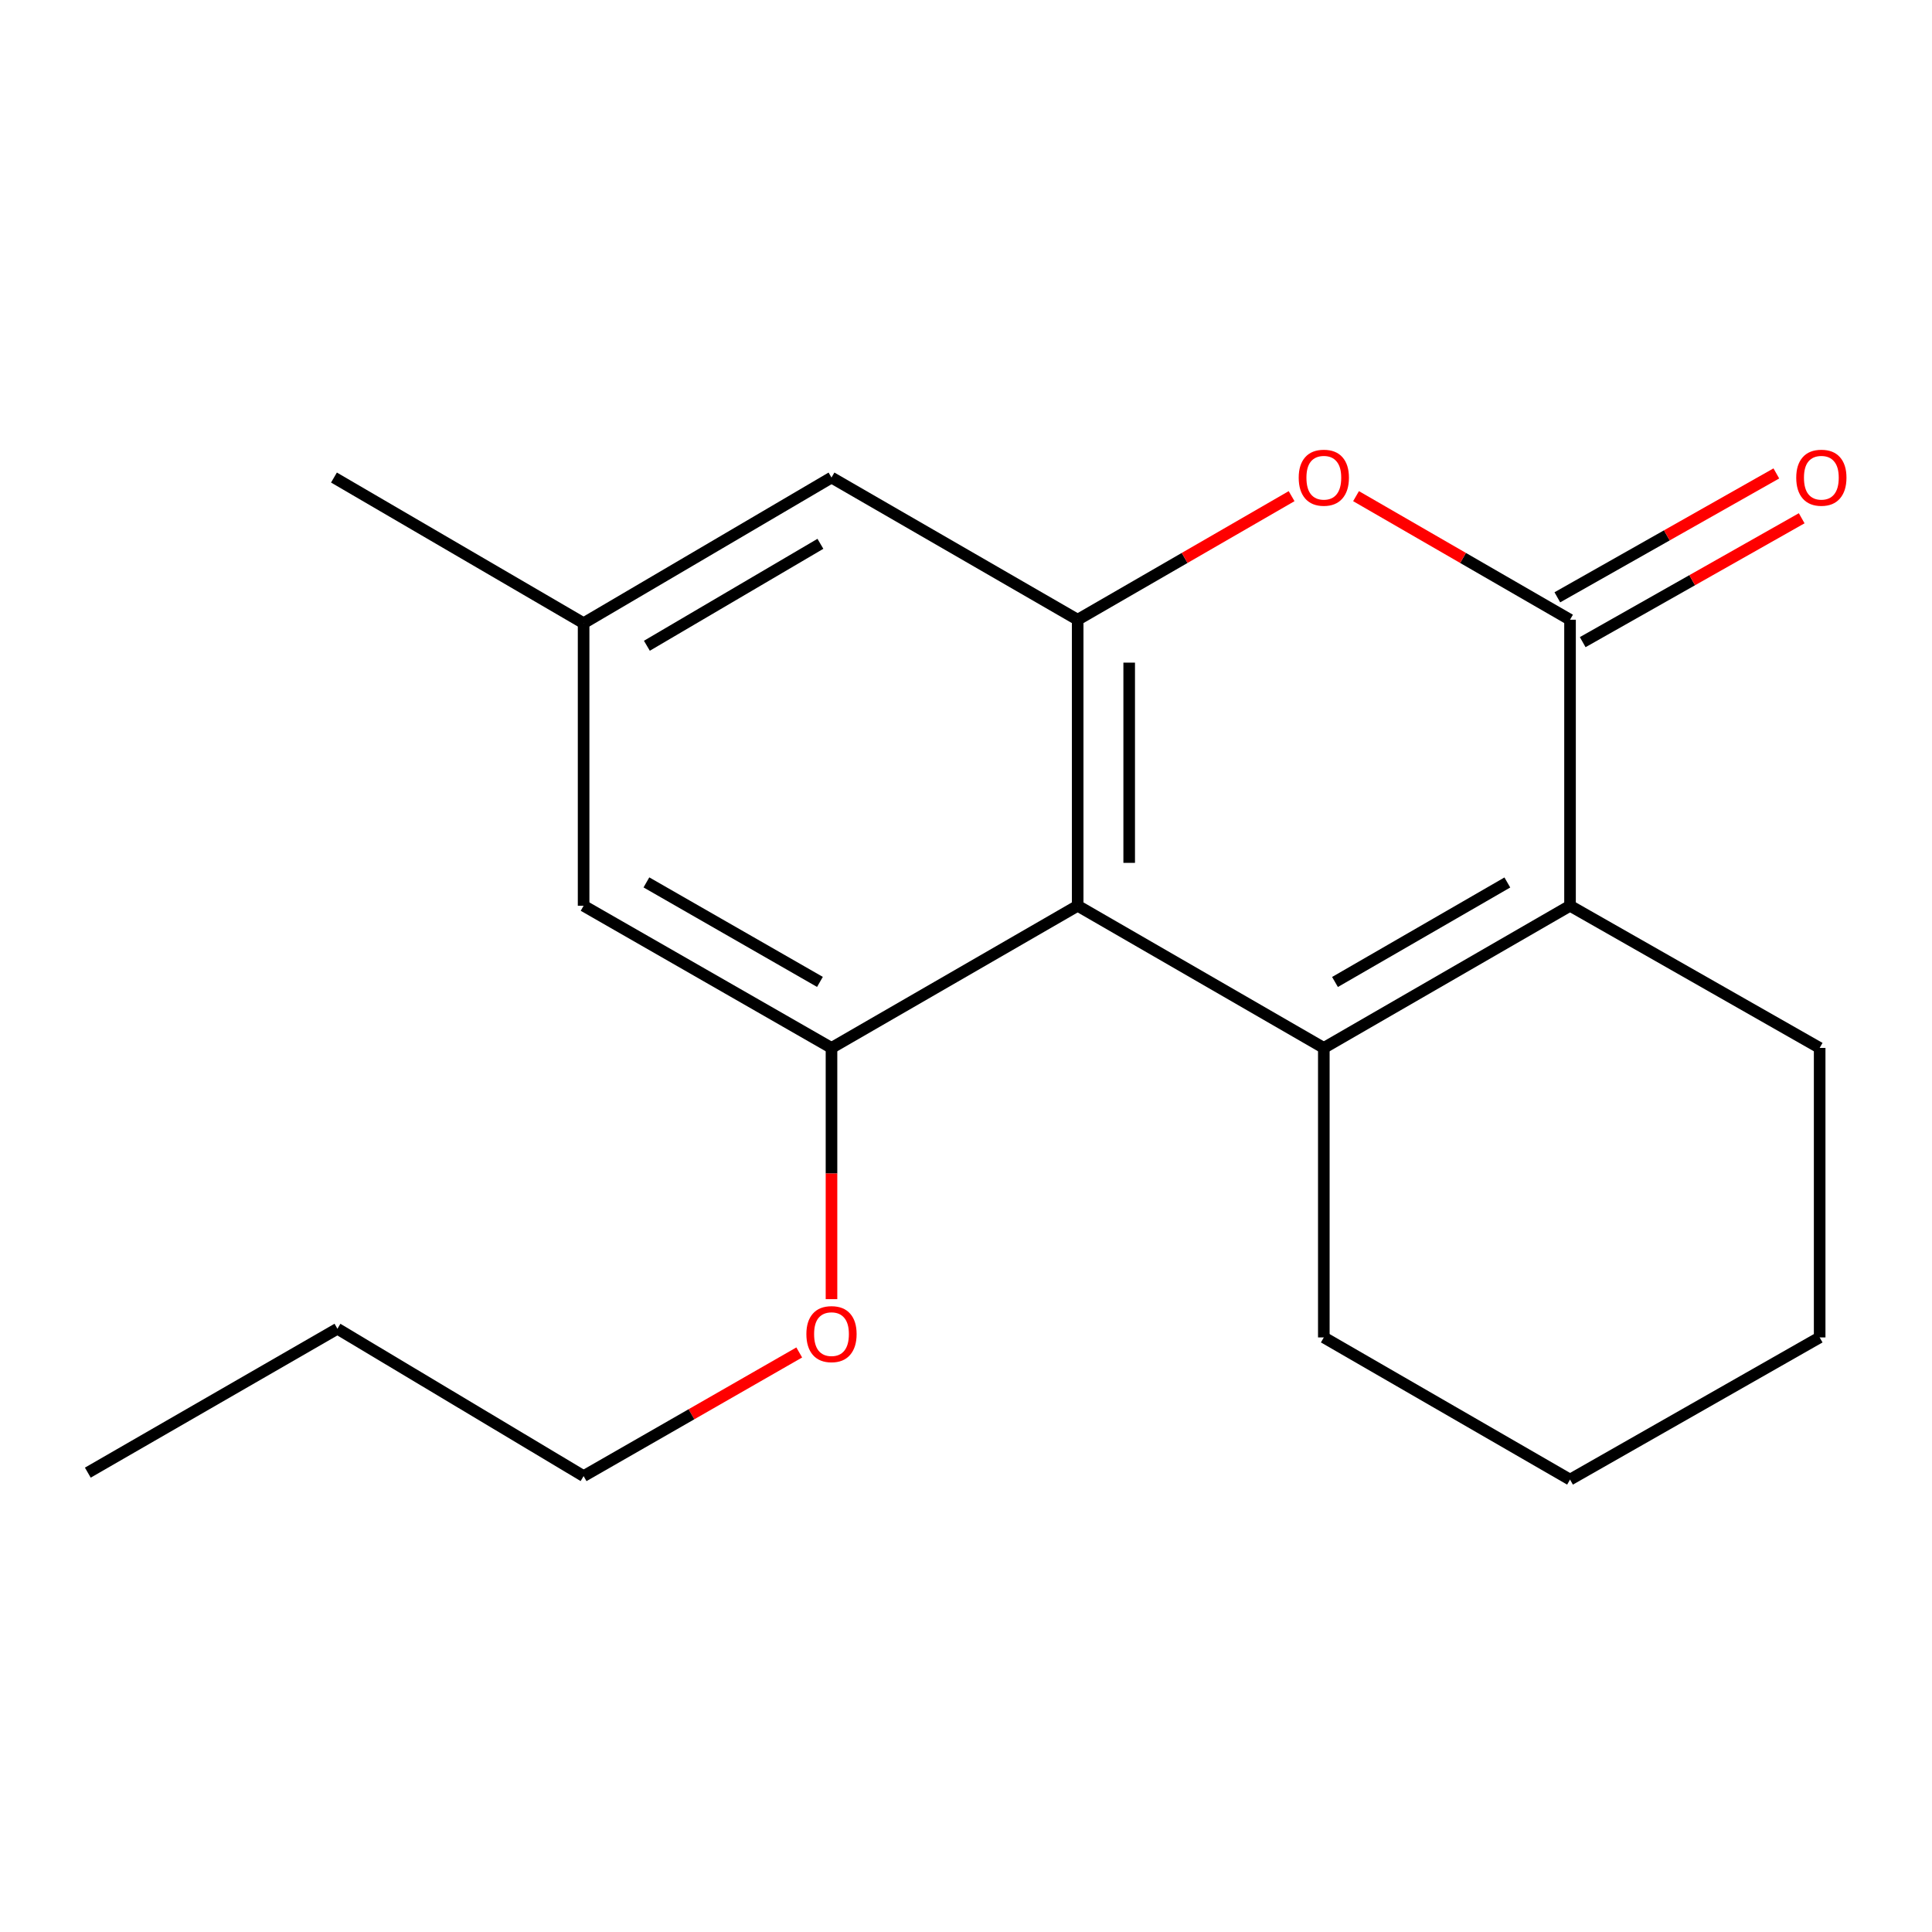 <?xml version='1.0' encoding='iso-8859-1'?>
<svg version='1.1' baseProfile='full'
              xmlns='http://www.w3.org/2000/svg'
                      xmlns:rdkit='http://www.rdkit.org/xml'
                      xmlns:xlink='http://www.w3.org/1999/xlink'
                  xml:space='preserve'
width='1000px' height='1000px' viewBox='0 0 1000 1000'>
<!-- END OF HEADER -->
<rect style='opacity:1.0;fill:#FFFFFF;stroke:none' width='1000' height='1000' x='0' y='0'> </rect>
<path class='bond-0' d='M 685.208,542.4 L 557.802,468.824' style='fill:none;fill-rule:evenodd;stroke:#000000;stroke-width:6px;stroke-linecap:butt;stroke-linejoin:miter;stroke-opacity:1' />
<path class='bond-1' d='M 685.208,542.4 L 812.643,468.824' style='fill:none;fill-rule:evenodd;stroke:#000000;stroke-width:6px;stroke-linecap:butt;stroke-linejoin:miter;stroke-opacity:1' />
<path class='bond-1' d='M 690.991,508.272 L 780.196,456.769' style='fill:none;fill-rule:evenodd;stroke:#000000;stroke-width:6px;stroke-linecap:butt;stroke-linejoin:miter;stroke-opacity:1' />
<path class='bond-2' d='M 685.208,542.4 L 685.208,692.247' style='fill:none;fill-rule:evenodd;stroke:#000000;stroke-width:6px;stroke-linecap:butt;stroke-linejoin:miter;stroke-opacity:1' />
<path class='bond-3' d='M 557.802,468.824 L 557.802,320.769' style='fill:none;fill-rule:evenodd;stroke:#000000;stroke-width:6px;stroke-linecap:butt;stroke-linejoin:miter;stroke-opacity:1' />
<path class='bond-3' d='M 584.465,446.616 L 584.465,342.978' style='fill:none;fill-rule:evenodd;stroke:#000000;stroke-width:6px;stroke-linecap:butt;stroke-linejoin:miter;stroke-opacity:1' />
<path class='bond-4' d='M 557.802,468.824 L 430.382,542.4' style='fill:none;fill-rule:evenodd;stroke:#000000;stroke-width:6px;stroke-linecap:butt;stroke-linejoin:miter;stroke-opacity:1' />
<path class='bond-5' d='M 812.643,468.824 L 812.643,320.769' style='fill:none;fill-rule:evenodd;stroke:#000000;stroke-width:6px;stroke-linecap:butt;stroke-linejoin:miter;stroke-opacity:1' />
<path class='bond-6' d='M 812.643,468.824 L 941.855,542.4' style='fill:none;fill-rule:evenodd;stroke:#000000;stroke-width:6px;stroke-linecap:butt;stroke-linejoin:miter;stroke-opacity:1' />
<path class='bond-7' d='M 812.643,320.769 L 757.265,288.79' style='fill:none;fill-rule:evenodd;stroke:#000000;stroke-width:6px;stroke-linecap:butt;stroke-linejoin:miter;stroke-opacity:1' />
<path class='bond-7' d='M 757.265,288.79 L 701.886,256.811' style='fill:none;fill-rule:evenodd;stroke:#FF0000;stroke-width:6px;stroke-linecap:butt;stroke-linejoin:miter;stroke-opacity:1' />
<path class='bond-8' d='M 819.207,332.373 L 875.882,300.312' style='fill:none;fill-rule:evenodd;stroke:#000000;stroke-width:6px;stroke-linecap:butt;stroke-linejoin:miter;stroke-opacity:1' />
<path class='bond-8' d='M 875.882,300.312 L 932.557,268.251' style='fill:none;fill-rule:evenodd;stroke:#FF0000;stroke-width:6px;stroke-linecap:butt;stroke-linejoin:miter;stroke-opacity:1' />
<path class='bond-8' d='M 806.078,309.166 L 862.754,277.105' style='fill:none;fill-rule:evenodd;stroke:#000000;stroke-width:6px;stroke-linecap:butt;stroke-linejoin:miter;stroke-opacity:1' />
<path class='bond-8' d='M 862.754,277.105 L 919.429,245.043' style='fill:none;fill-rule:evenodd;stroke:#FF0000;stroke-width:6px;stroke-linecap:butt;stroke-linejoin:miter;stroke-opacity:1' />
<path class='bond-9' d='M 557.802,320.769 L 430.382,247.179' style='fill:none;fill-rule:evenodd;stroke:#000000;stroke-width:6px;stroke-linecap:butt;stroke-linejoin:miter;stroke-opacity:1' />
<path class='bond-10' d='M 557.802,320.769 L 613.166,288.791' style='fill:none;fill-rule:evenodd;stroke:#000000;stroke-width:6px;stroke-linecap:butt;stroke-linejoin:miter;stroke-opacity:1' />
<path class='bond-10' d='M 613.166,288.791 L 668.529,256.813' style='fill:none;fill-rule:evenodd;stroke:#FF0000;stroke-width:6px;stroke-linecap:butt;stroke-linejoin:miter;stroke-opacity:1' />
<path class='bond-11' d='M 430.382,542.4 L 302.073,468.824' style='fill:none;fill-rule:evenodd;stroke:#000000;stroke-width:6px;stroke-linecap:butt;stroke-linejoin:miter;stroke-opacity:1' />
<path class='bond-11' d='M 424.399,508.233 L 334.582,456.73' style='fill:none;fill-rule:evenodd;stroke:#000000;stroke-width:6px;stroke-linecap:butt;stroke-linejoin:miter;stroke-opacity:1' />
<path class='bond-12' d='M 430.382,542.4 L 430.382,607.416' style='fill:none;fill-rule:evenodd;stroke:#000000;stroke-width:6px;stroke-linecap:butt;stroke-linejoin:miter;stroke-opacity:1' />
<path class='bond-12' d='M 430.382,607.416 L 430.382,672.433' style='fill:none;fill-rule:evenodd;stroke:#FF0000;stroke-width:6px;stroke-linecap:butt;stroke-linejoin:miter;stroke-opacity:1' />
<path class='bond-13' d='M 430.382,247.179 L 302.073,322.562' style='fill:none;fill-rule:evenodd;stroke:#000000;stroke-width:6px;stroke-linecap:butt;stroke-linejoin:miter;stroke-opacity:1' />
<path class='bond-13' d='M 424.642,281.476 L 334.825,334.244' style='fill:none;fill-rule:evenodd;stroke:#000000;stroke-width:6px;stroke-linecap:butt;stroke-linejoin:miter;stroke-opacity:1' />
<path class='bond-14' d='M 302.073,468.824 L 302.073,322.562' style='fill:none;fill-rule:evenodd;stroke:#000000;stroke-width:6px;stroke-linecap:butt;stroke-linejoin:miter;stroke-opacity:1' />
<path class='bond-15' d='M 302.073,322.562 L 172.86,247.179' style='fill:none;fill-rule:evenodd;stroke:#000000;stroke-width:6px;stroke-linecap:butt;stroke-linejoin:miter;stroke-opacity:1' />
<path class='bond-16' d='M 413.684,700.029 L 357.878,732.029' style='fill:none;fill-rule:evenodd;stroke:#FF0000;stroke-width:6px;stroke-linecap:butt;stroke-linejoin:miter;stroke-opacity:1' />
<path class='bond-16' d='M 357.878,732.029 L 302.073,764.03' style='fill:none;fill-rule:evenodd;stroke:#000000;stroke-width:6px;stroke-linecap:butt;stroke-linejoin:miter;stroke-opacity:1' />
<path class='bond-17' d='M 685.208,692.247 L 812.643,765.837' style='fill:none;fill-rule:evenodd;stroke:#000000;stroke-width:6px;stroke-linecap:butt;stroke-linejoin:miter;stroke-opacity:1' />
<path class='bond-18' d='M 941.855,542.4 L 941.855,692.247' style='fill:none;fill-rule:evenodd;stroke:#000000;stroke-width:6px;stroke-linecap:butt;stroke-linejoin:miter;stroke-opacity:1' />
<path class='bond-19' d='M 302.073,764.03 L 174.652,687.758' style='fill:none;fill-rule:evenodd;stroke:#000000;stroke-width:6px;stroke-linecap:butt;stroke-linejoin:miter;stroke-opacity:1' />
<path class='bond-20' d='M 812.643,765.837 L 941.855,692.247' style='fill:none;fill-rule:evenodd;stroke:#000000;stroke-width:6px;stroke-linecap:butt;stroke-linejoin:miter;stroke-opacity:1' />
<path class='bond-21' d='M 174.652,687.758 L 45.455,762.237' style='fill:none;fill-rule:evenodd;stroke:#000000;stroke-width:6px;stroke-linecap:butt;stroke-linejoin:miter;stroke-opacity:1' />
<path  class='atom-5' d='M 672.208 247.259
Q 672.208 240.459, 675.568 236.659
Q 678.928 232.859, 685.208 232.859
Q 691.488 232.859, 694.848 236.659
Q 698.208 240.459, 698.208 247.259
Q 698.208 254.139, 694.808 258.059
Q 691.408 261.939, 685.208 261.939
Q 678.968 261.939, 675.568 258.059
Q 672.208 254.179, 672.208 247.259
M 685.208 258.739
Q 689.528 258.739, 691.848 255.859
Q 694.208 252.939, 694.208 247.259
Q 694.208 241.699, 691.848 238.899
Q 689.528 236.059, 685.208 236.059
Q 680.888 236.059, 678.528 238.859
Q 676.208 241.659, 676.208 247.259
Q 676.208 252.979, 678.528 255.859
Q 680.888 258.739, 685.208 258.739
' fill='#FF0000'/>
<path  class='atom-9' d='M 929.729 247.259
Q 929.729 240.459, 933.089 236.659
Q 936.449 232.859, 942.729 232.859
Q 949.009 232.859, 952.369 236.659
Q 955.729 240.459, 955.729 247.259
Q 955.729 254.139, 952.329 258.059
Q 948.929 261.939, 942.729 261.939
Q 936.489 261.939, 933.089 258.059
Q 929.729 254.179, 929.729 247.259
M 942.729 258.739
Q 947.049 258.739, 949.369 255.859
Q 951.729 252.939, 951.729 247.259
Q 951.729 241.699, 949.369 238.899
Q 947.049 236.059, 942.729 236.059
Q 938.409 236.059, 936.049 238.859
Q 933.729 241.659, 933.729 247.259
Q 933.729 252.979, 936.049 255.859
Q 938.409 258.739, 942.729 258.739
' fill='#FF0000'/>
<path  class='atom-11' d='M 417.382 690.534
Q 417.382 683.734, 420.742 679.934
Q 424.102 676.134, 430.382 676.134
Q 436.662 676.134, 440.022 679.934
Q 443.382 683.734, 443.382 690.534
Q 443.382 697.414, 439.982 701.334
Q 436.582 705.214, 430.382 705.214
Q 424.142 705.214, 420.742 701.334
Q 417.382 697.454, 417.382 690.534
M 430.382 702.014
Q 434.702 702.014, 437.022 699.134
Q 439.382 696.214, 439.382 690.534
Q 439.382 684.974, 437.022 682.174
Q 434.702 679.334, 430.382 679.334
Q 426.062 679.334, 423.702 682.134
Q 421.382 684.934, 421.382 690.534
Q 421.382 696.254, 423.702 699.134
Q 426.062 702.014, 430.382 702.014
' fill='#FF0000'/>
</svg>
